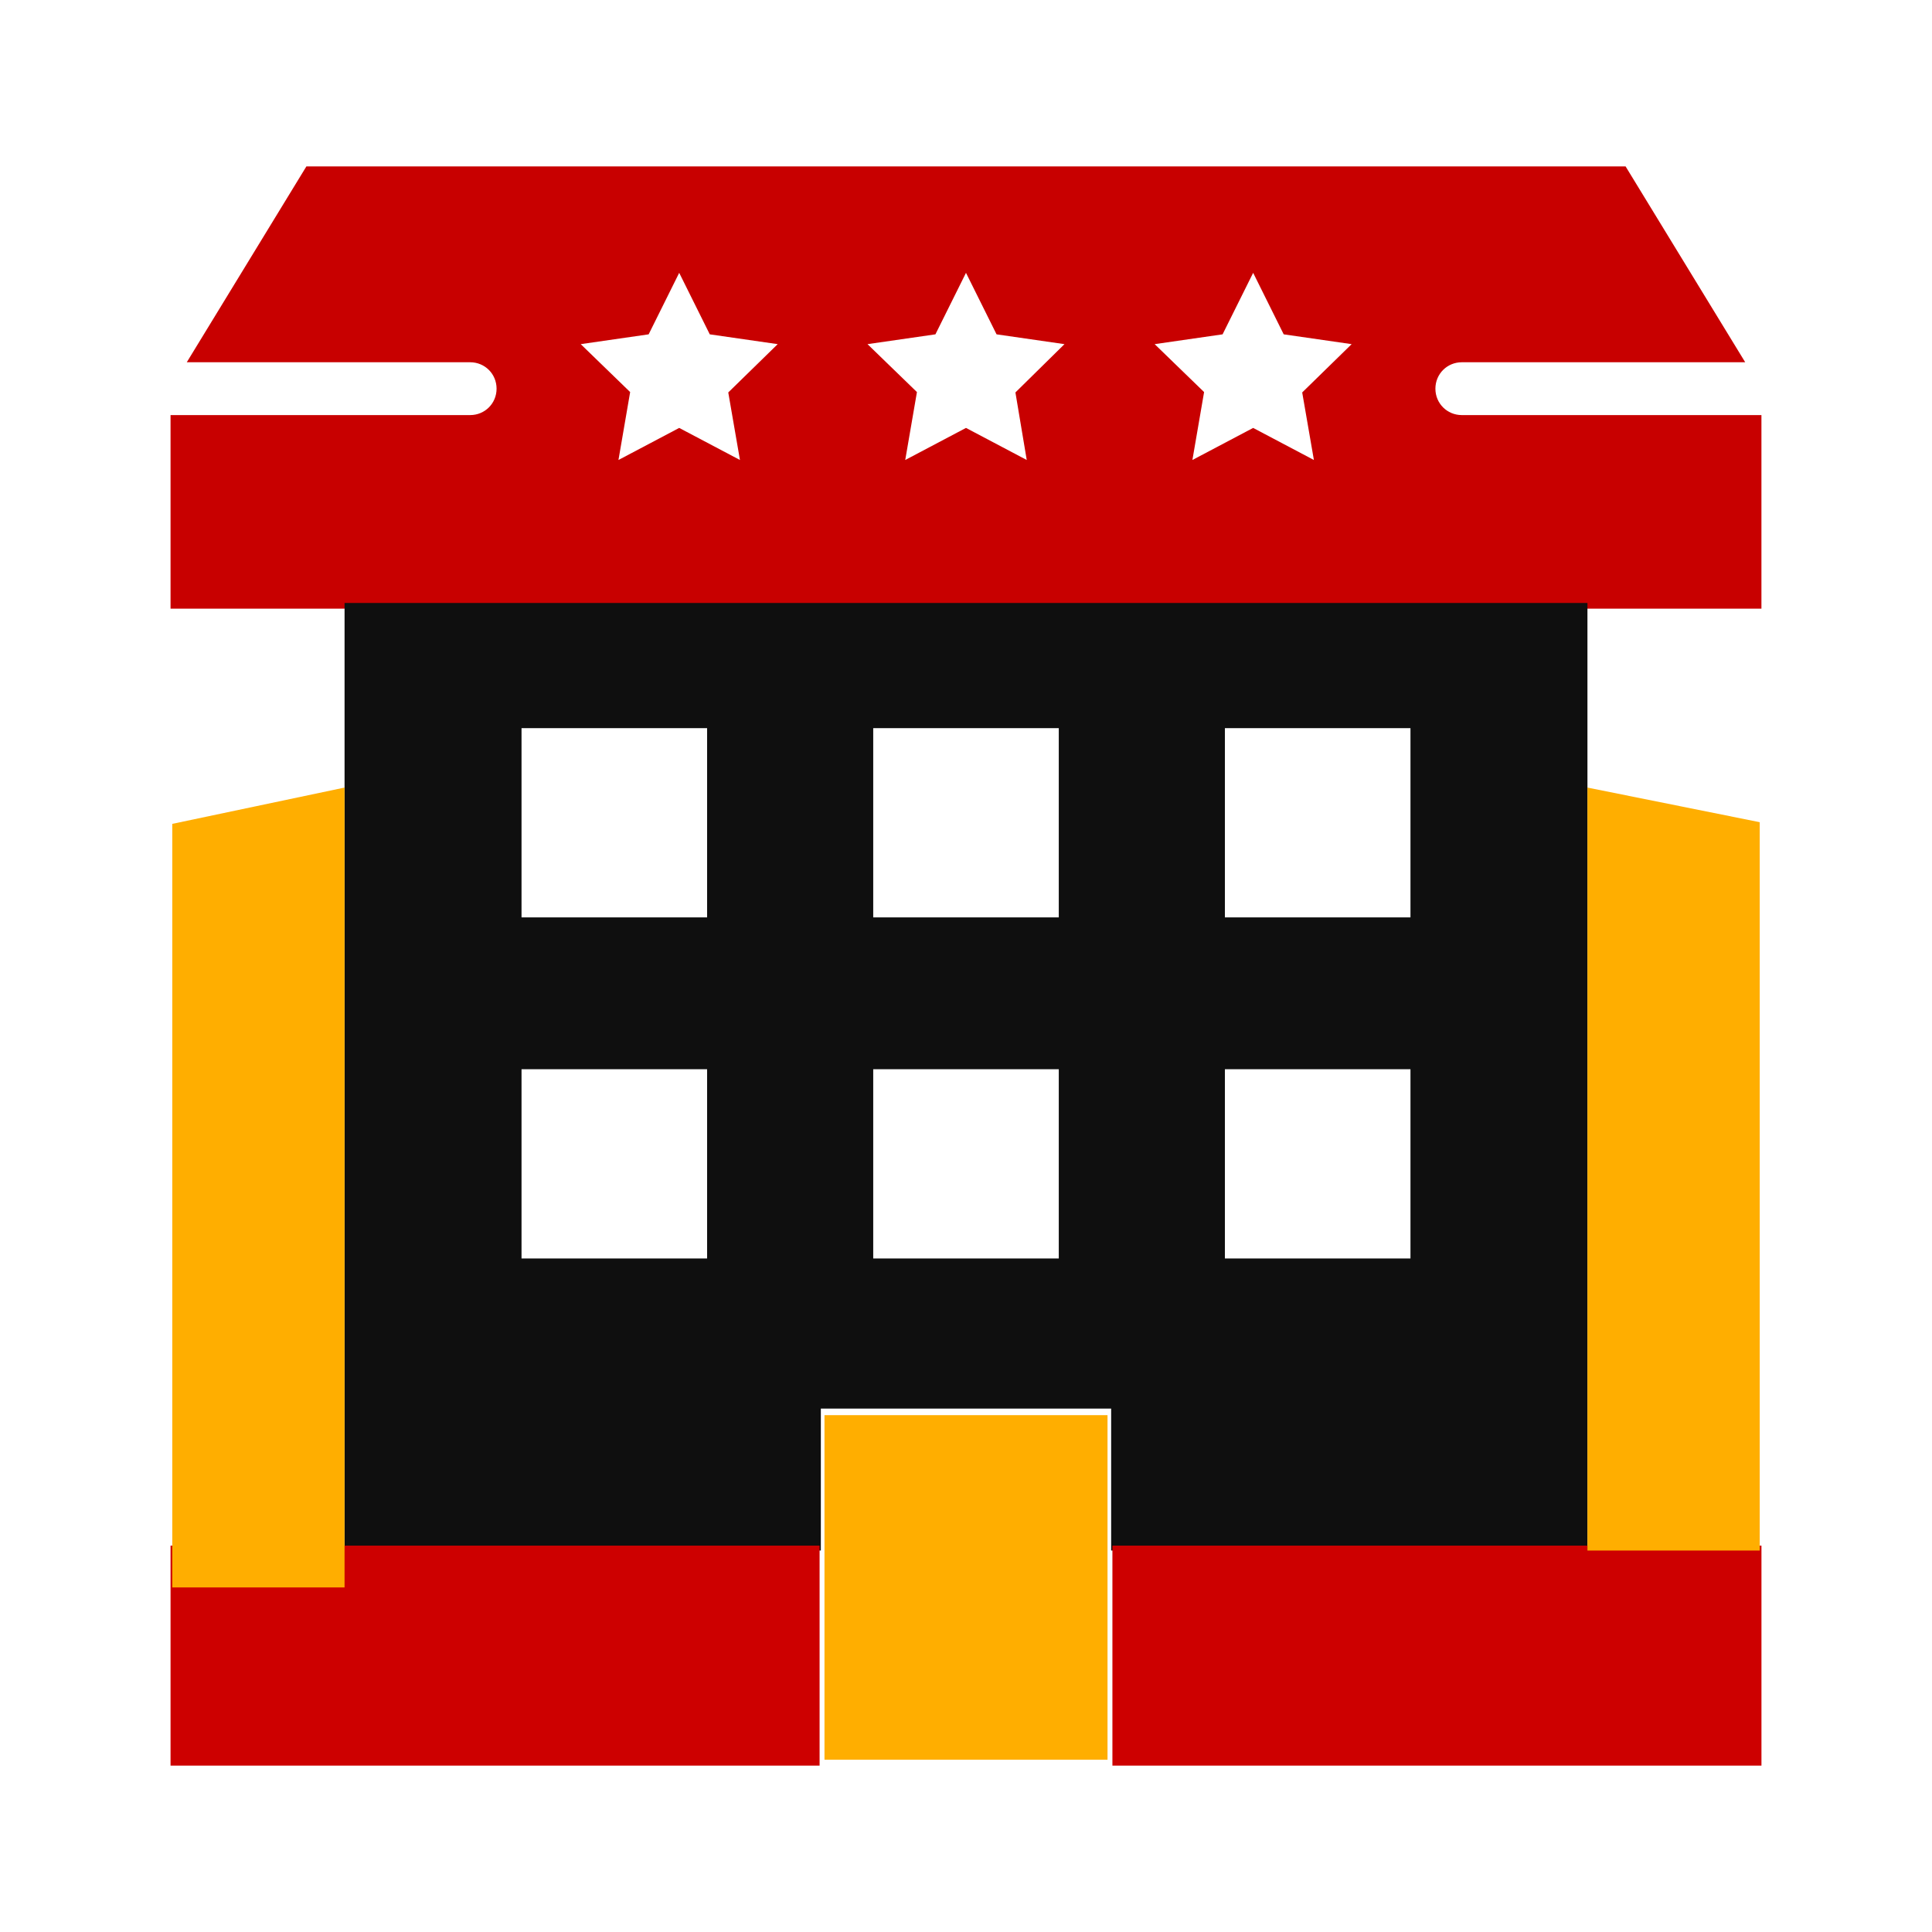 <svg width="157" height="157" viewBox="0 0 157 157" fill="none" xmlns="http://www.w3.org/2000/svg">
<path d="M118.792 33.731C117.596 33.731 116.645 32.781 116.645 31.585C116.645 30.389 117.596 29.438 118.792 29.438H141.821L132.1 13.523H24.898L15.178 29.438H38.207C39.403 29.438 40.353 30.389 40.353 31.585C40.353 32.781 39.403 33.731 38.207 33.731H13.859V49.462H143.139V33.731H118.792ZM60.131 37.38L55.194 34.774L50.258 37.38L51.208 31.86L47.191 27.966L52.711 27.169L55.194 22.171L57.678 27.169L63.198 27.966L59.181 31.891L60.131 37.38ZM83.436 37.38L78.499 34.774L73.562 37.38L74.513 31.86L70.496 27.966L76.015 27.169L78.499 22.171L80.983 27.169L86.502 27.966L82.516 31.891L83.436 37.38ZM106.771 37.38L101.835 34.774L96.898 37.38L97.848 31.86L93.831 27.966L99.351 27.169L101.835 22.171L104.318 27.169L109.838 27.966L105.821 31.891L106.771 37.38Z" fill="#C80000"/>
<path d="M90.296 126H129V49H28V126H66.704V114.466H90.296V126ZM57.461 102.267H42.381V86.888H57.461V102.267ZM57.461 74.55H42.381V59.171H57.461V74.55ZM86.04 102.267H70.96V86.888H86.04V102.267ZM86.04 74.55H70.96V59.171H86.04V74.55ZM99.539 59.171H114.619V74.55H99.539V59.171ZM99.539 86.888H114.619V102.267H99.539V86.888Z" fill="#0F0F0F"/>
<path d="M66.602 125.602H13.859V143.479H66.602V125.602Z" fill="#CD0000"/>
<path d="M143.141 125.602H90.398V143.479H143.141V125.602Z" fill="#CD0000"/>
<path d="M129 126H143V66.814L129 64V126Z" fill="#FFAE00"/>
<path d="M14 66.95V129H28V64L14 66.95Z" fill="#FFAE00"/>
<path d="M90 115H67V143H90V115Z" fill="#FFAE00"/>
</svg>
